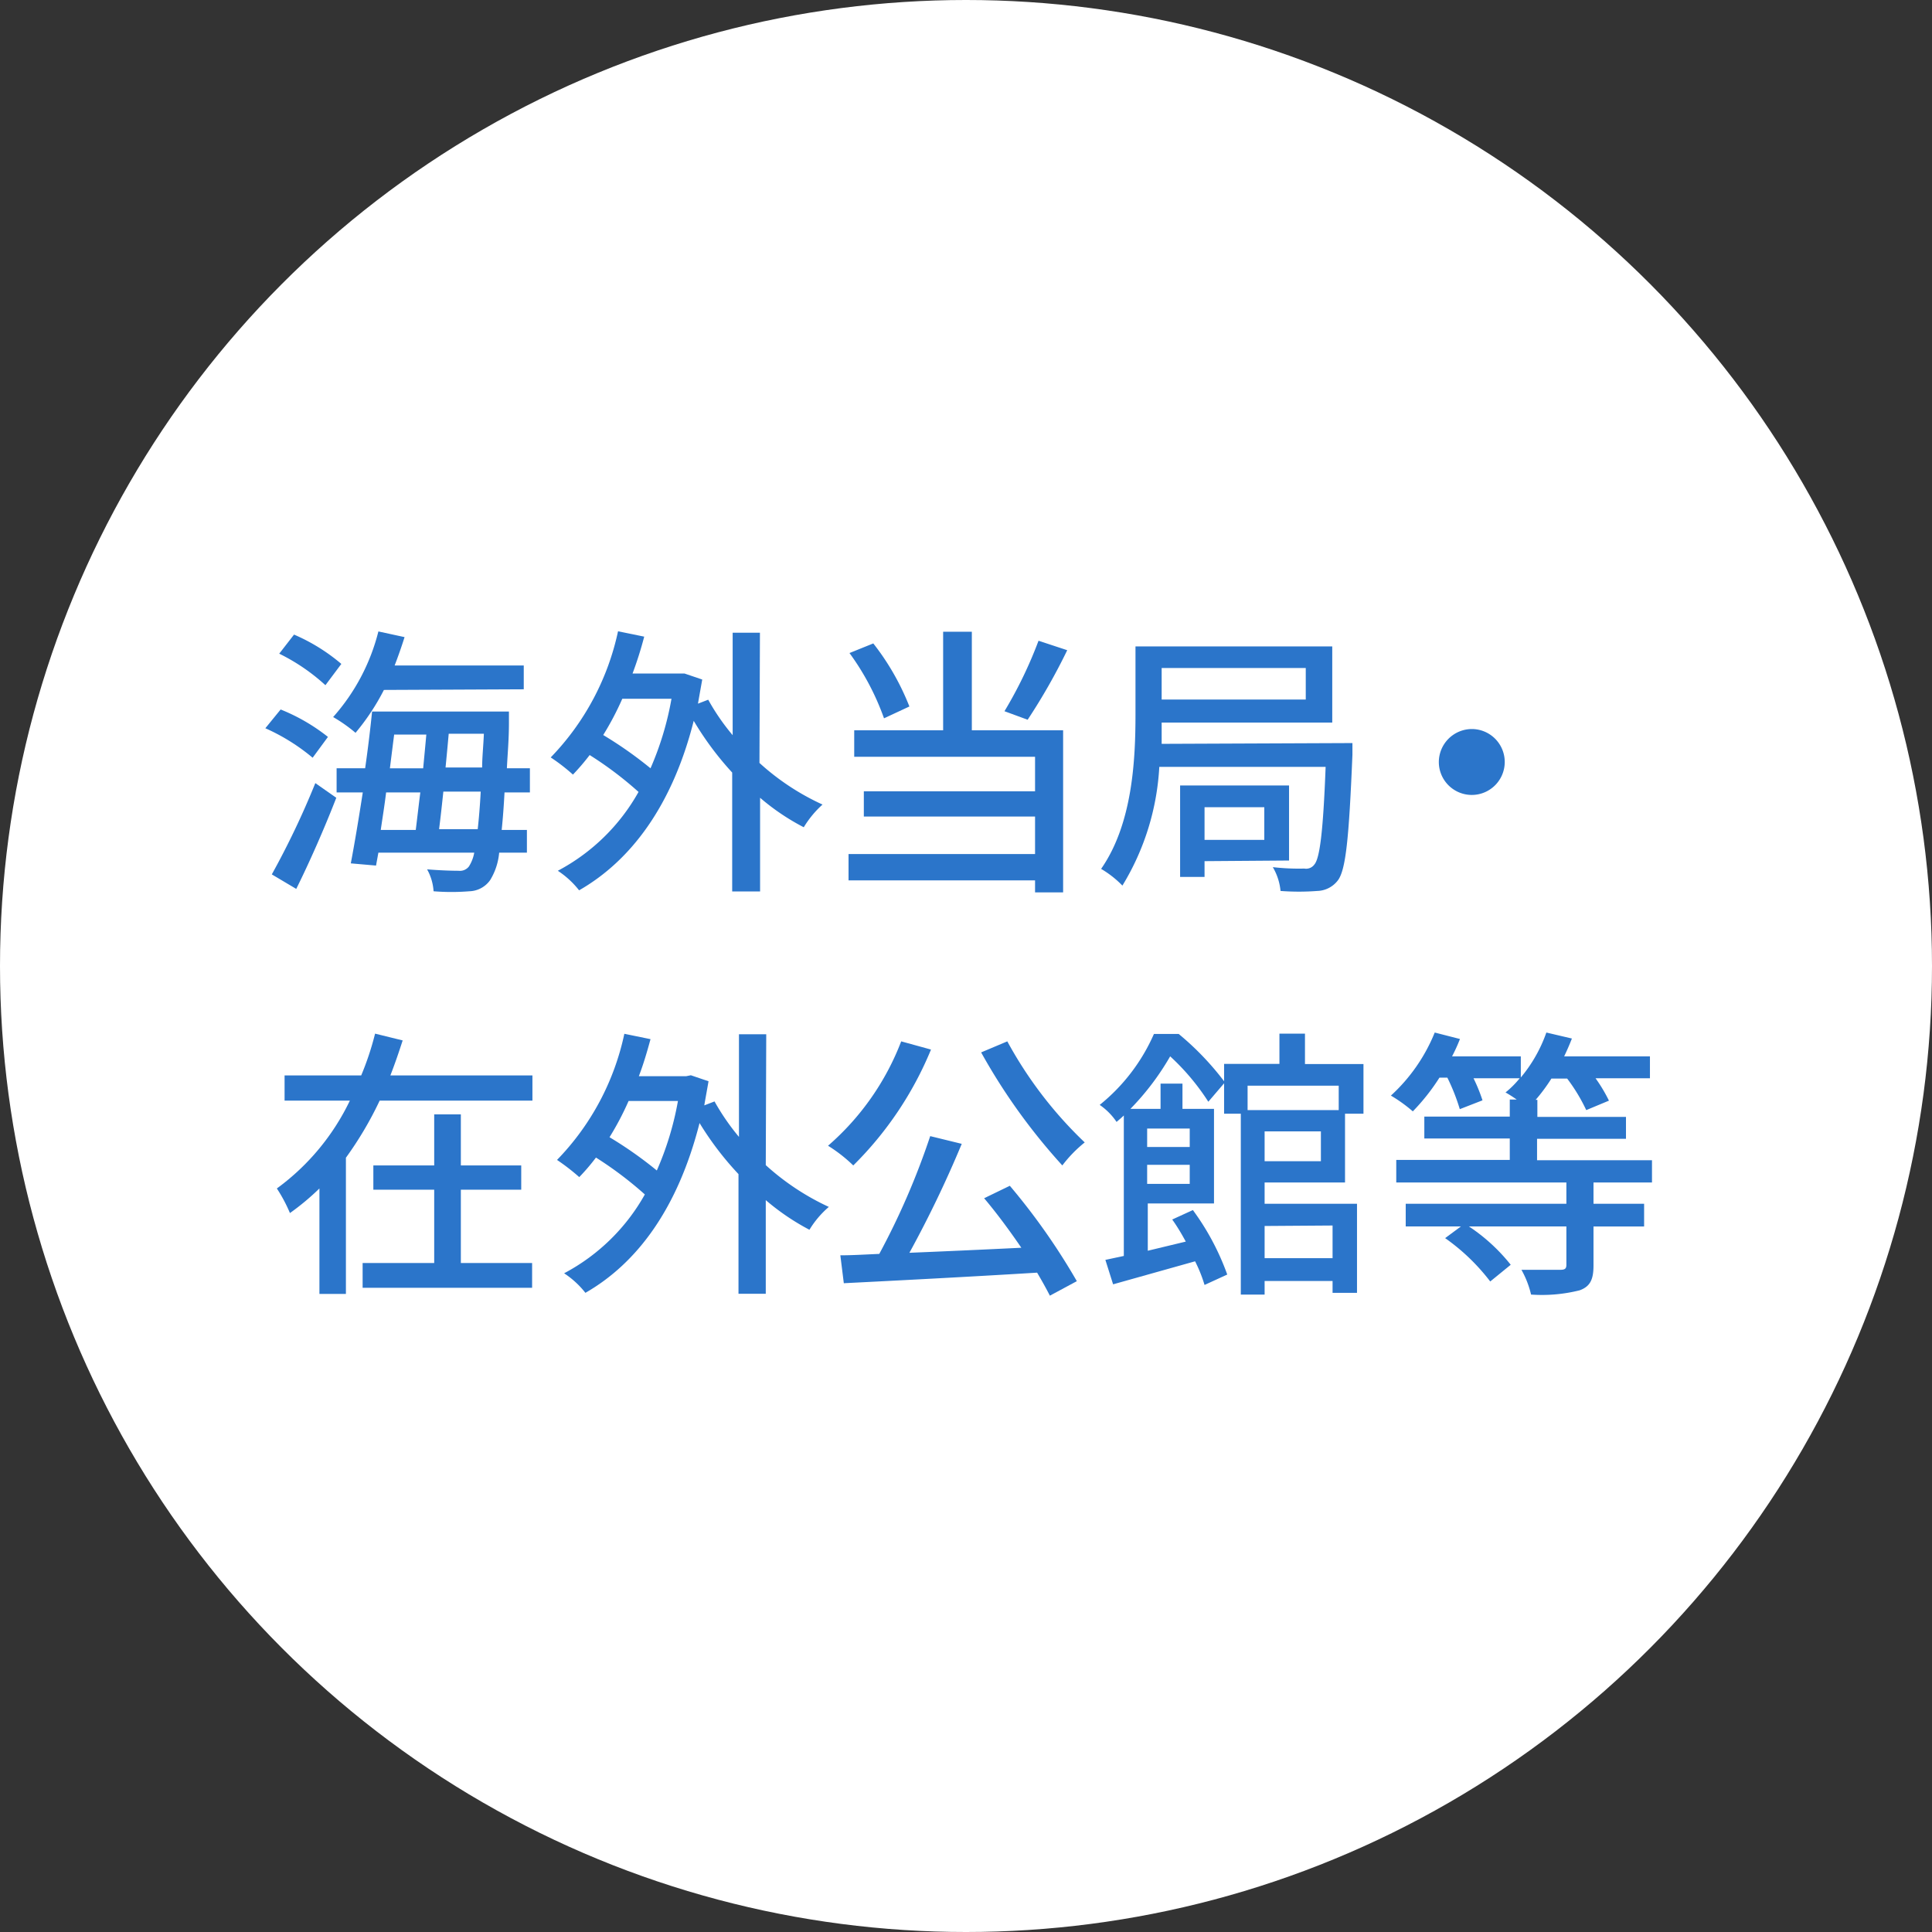 <svg xmlns="http://www.w3.org/2000/svg" viewBox="0 0 122.54 122.54"><rect x="0" y="0" width="122.54" height="122.54" fill="#333333" stroke="none"/><defs><style>.cls-1{fill:#fff;}.cls-2{fill:#2b75ca;}</style></defs><g id="レイヤー_2" data-name="レイヤー 2"><g id="文字"><circle class="cls-1" cx="61.27" cy="61.27" r="61.27"/><path class="cls-2" d="M19.83,48.06a12.66,12.66,0,0,0-3-1.87L17.8,45a12,12,0,0,1,3,1.74Zm-2.59,7.4A52.61,52.61,0,0,0,20,49.67l1.33.93c-.74,1.91-1.69,4.07-2.54,5.78Zm3.4-12a12.46,12.46,0,0,0-2.93-2l.94-1.21a11.83,11.83,0,0,1,3,1.86Zm3.71.3a14.42,14.42,0,0,1-1.8,2.72,9.6,9.6,0,0,0-1.42-1A12.88,12.88,0,0,0,24,40.05l1.66.36q-.29.92-.63,1.8h8.19v1.51ZM32,50.26c-.05.94-.11,1.71-.18,2.38h1.6v1.44H31.66a4,4,0,0,1-.57,1.74,1.67,1.67,0,0,1-1.32.71,14.15,14.15,0,0,1-2.27,0,3.27,3.27,0,0,0-.41-1.39c.86.07,1.62.09,2,.09a.72.72,0,0,0,.65-.27,2.43,2.43,0,0,0,.34-.88H24l-.15.82-1.6-.14c.23-1.21.5-2.81.76-4.5H21.35V48.73h1.81c.18-1.26.33-2.5.44-3.6h8.68s0,.54,0,.74c0,1.06-.09,2-.13,2.86h1.46v1.53Zm-7.51,0c-.1.83-.23,1.62-.34,2.38h2.22c.09-.71.18-1.53.29-2.38ZM25,46.59c-.09.7-.18,1.42-.27,2.14h2.11c.07-.74.14-1.46.2-2.14Zm5.3,6c.07-.63.14-1.43.19-2.38H28.12c-.09.86-.18,1.67-.27,2.38Zm.28-3.91c0-.65.08-1.37.11-2.14H28.46c-.06.68-.13,1.42-.2,2.14Z"/><path class="cls-2" d="M48.17,48.39a15.46,15.46,0,0,0,4,2.64,6.39,6.39,0,0,0-1.19,1.44,14.35,14.35,0,0,1-2.77-1.87v5.94H46.44V49A19.69,19.69,0,0,1,44,45.72C42.64,51.11,40,54.6,36.73,56.47a5.68,5.68,0,0,0-1.35-1.24,12.63,12.63,0,0,0,5.12-5,22.76,22.76,0,0,0-3.1-2.34,14.62,14.62,0,0,1-1.06,1.24,12.22,12.22,0,0,0-1.41-1.09,16.43,16.43,0,0,0,4.27-8l1.66.34a23.68,23.68,0,0,1-.74,2.34h3l.3,0,1.12.38c-.09.52-.18,1-.27,1.53l.65-.25a14,14,0,0,0,1.55,2.25v-6.5h1.73Zm-8.7-4.07a18.39,18.39,0,0,1-1.21,2.3,25.21,25.21,0,0,1,3,2.11,19.35,19.35,0,0,0,1.33-4.41Z"/><path class="cls-2" d="M61.64,46.32h5.79V56.6H65.65v-.76H53.82V54.17H65.65V51.79H54.79v-1.6H65.65V48H54.18V46.32h5.64V40.07h1.82Zm-5.57-.76a16.19,16.19,0,0,0-2.19-4.14l1.51-.61a15.9,15.9,0,0,1,2.29,4Zm11.62-4.32a38.06,38.06,0,0,1-2.51,4.41l-1.47-.54a27.18,27.18,0,0,0,2.16-4.47Z"/><path class="cls-2" d="M85.78,47.13s0,.5,0,.73c-.22,5.33-.42,7.35-.94,8a1.7,1.7,0,0,1-1.29.65,15.39,15.39,0,0,1-2.33,0A3.64,3.64,0,0,0,80.73,55a14.41,14.41,0,0,0,2,.09.64.64,0,0,0,.63-.25c.34-.38.56-2,.72-6.2H73.53a16.1,16.1,0,0,1-2.34,7.53,6.43,6.43,0,0,0-1.35-1.06c2-2.87,2.18-6.94,2.18-9.82V41H84.5v4.83H73.68c0,.43,0,.88,0,1.35Zm-12.1-4.76v2h9.14v-2ZM76.4,54.62v1H74.85v-5.8h6.91v4.76Zm0-3.42v2.07h3.79V51.2Z"/><path class="cls-2" d="M93.35,46.24a2.09,2.09,0,1,1-2.09,2.09A2.1,2.1,0,0,1,93.35,46.24Z"/><path class="cls-2" d="M33.77,68.21v1.6H24.08a22.53,22.53,0,0,1-2.14,3.62v8.64H20.26V75.38a15.78,15.78,0,0,1-1.87,1.56,9.69,9.69,0,0,0-.83-1.56,14.82,14.82,0,0,0,4.63-5.57H18.05v-1.6h4.86a18.28,18.28,0,0,0,.88-2.65l1.75.43c-.24.74-.49,1.48-.78,2.22Zm-4.54,11.9h4.52v1.57H23V80.11h4.54V75.46H23.68V73.92h3.86V70.68h1.69v3.24h3.83v1.54H29.23Z"/><path class="cls-2" d="M48.57,73.9a15.77,15.77,0,0,0,4,2.65A6,6,0,0,0,51.34,78a14.88,14.88,0,0,1-2.77-1.88v5.94H46.84V74.47a19.69,19.69,0,0,1-2.47-3.24C43,76.62,40.43,80.11,37.13,82a5.68,5.68,0,0,0-1.35-1.24,12.63,12.63,0,0,0,5.12-5,23.4,23.4,0,0,0-3.1-2.34,13.21,13.21,0,0,1-1.06,1.24,13.45,13.45,0,0,0-1.41-1.09,16.34,16.34,0,0,0,4.27-8l1.66.34c-.22.81-.45,1.59-.74,2.35h3l.3-.06,1.12.38c-.09.52-.18,1-.27,1.53l.65-.25a14.62,14.62,0,0,0,1.55,2.25V65.6h1.73Zm-8.7-4.07a18.39,18.39,0,0,1-1.21,2.3,25.21,25.21,0,0,1,3,2.11A19.35,19.35,0,0,0,43,69.83Z"/><path class="cls-2" d="M59.05,66.57a22.25,22.25,0,0,1-4.93,7.35,9.52,9.52,0,0,0-1.6-1.25,16.66,16.66,0,0,0,4.64-6.62Zm5,8.64a41.36,41.36,0,0,1,4.25,6.05l-1.71.92c-.22-.43-.49-.92-.81-1.46-4.41.27-9.08.51-12.26.67l-.22-1.77c.74,0,1.57-.05,2.47-.09A47,47,0,0,0,59,72.06l2,.49a71.14,71.14,0,0,1-3.32,6.91c2.2-.09,4.67-.2,7.1-.32C64,78,63.19,76.91,62.42,76Zm-.16-9.16a26,26,0,0,0,4.91,6.41,8.19,8.19,0,0,0-1.42,1.46,38.09,38.09,0,0,1-5.15-7.17Z"/><path class="cls-2" d="M80.21,75v1.35h5.86V82H84.52v-.75H80.21v.86H78.7V70.64H77.64V68.71l-1,1.17A14.63,14.63,0,0,0,74.22,67a16.58,16.58,0,0,1-2.52,3.33h1.91v-1.6H75v1.6H77v6h-4.2v3l2.41-.58c-.27-.5-.57-1-.86-1.4l1.31-.6a16.07,16.07,0,0,1,2.18,4.09l-1.44.66A9,9,0,0,0,75.8,80l-5.2,1.46-.49-1.55,1.17-.25V70.75c-.14.14-.3.27-.46.41a4.07,4.07,0,0,0-1.07-1.08,11.92,11.92,0,0,0,3.44-4.5h1.57a17.88,17.88,0,0,1,2.88,3v-1.1h3.51V65.56h1.62v1.93h3.71v3.15H85.31V75Zm-7.45-3.42v1.17h2.7V71.58Zm2.7,3.51V73.88h-2.7v1.21Zm3.67-6.23v1.55h5.78V68.86Zm4.65,2.9H80.21v1.89h3.57Zm-3.57,6V79.8h4.31V77.73Z"/><path class="cls-2" d="M101.07,75v1.35h3.21v1.44h-3.21v2.48c0,.88-.21,1.33-.88,1.57a9.81,9.81,0,0,1-3.08.27,6,6,0,0,0-.61-1.57c1.08,0,2.14,0,2.45,0s.4-.07.4-.32V77.79H93.17a11.5,11.5,0,0,1,2.65,2.43l-1.3,1.06a13,13,0,0,0-2.86-2.75l1-.74H89.16V76.35H99.35V75H88.56V73.57h7.2V72.21H90.34V70.82h5.42V69.74h.44c-.26-.18-.51-.34-.71-.45a5.89,5.89,0,0,0,.9-.9H93.46a10.61,10.61,0,0,1,.57,1.4l-1.44.56a12.73,12.73,0,0,0-.79-2h-.5a13.2,13.2,0,0,1-1.69,2.14,9.43,9.43,0,0,0-1.39-1A11,11,0,0,0,91,65.49l1.6.41a10.9,10.9,0,0,1-.5,1.1h4.36v1.34a9.16,9.16,0,0,0,1.62-2.85l1.62.38c-.15.39-.31.75-.49,1.13h5.44v1.39H101.2a10,10,0,0,1,.85,1.42l-1.44.6a11.17,11.17,0,0,0-1.21-2h-1a11.14,11.14,0,0,1-1,1.35h.11v1.08h5.62v1.39H97.49v1.36h7.29V75Z"/></g></g></svg>
